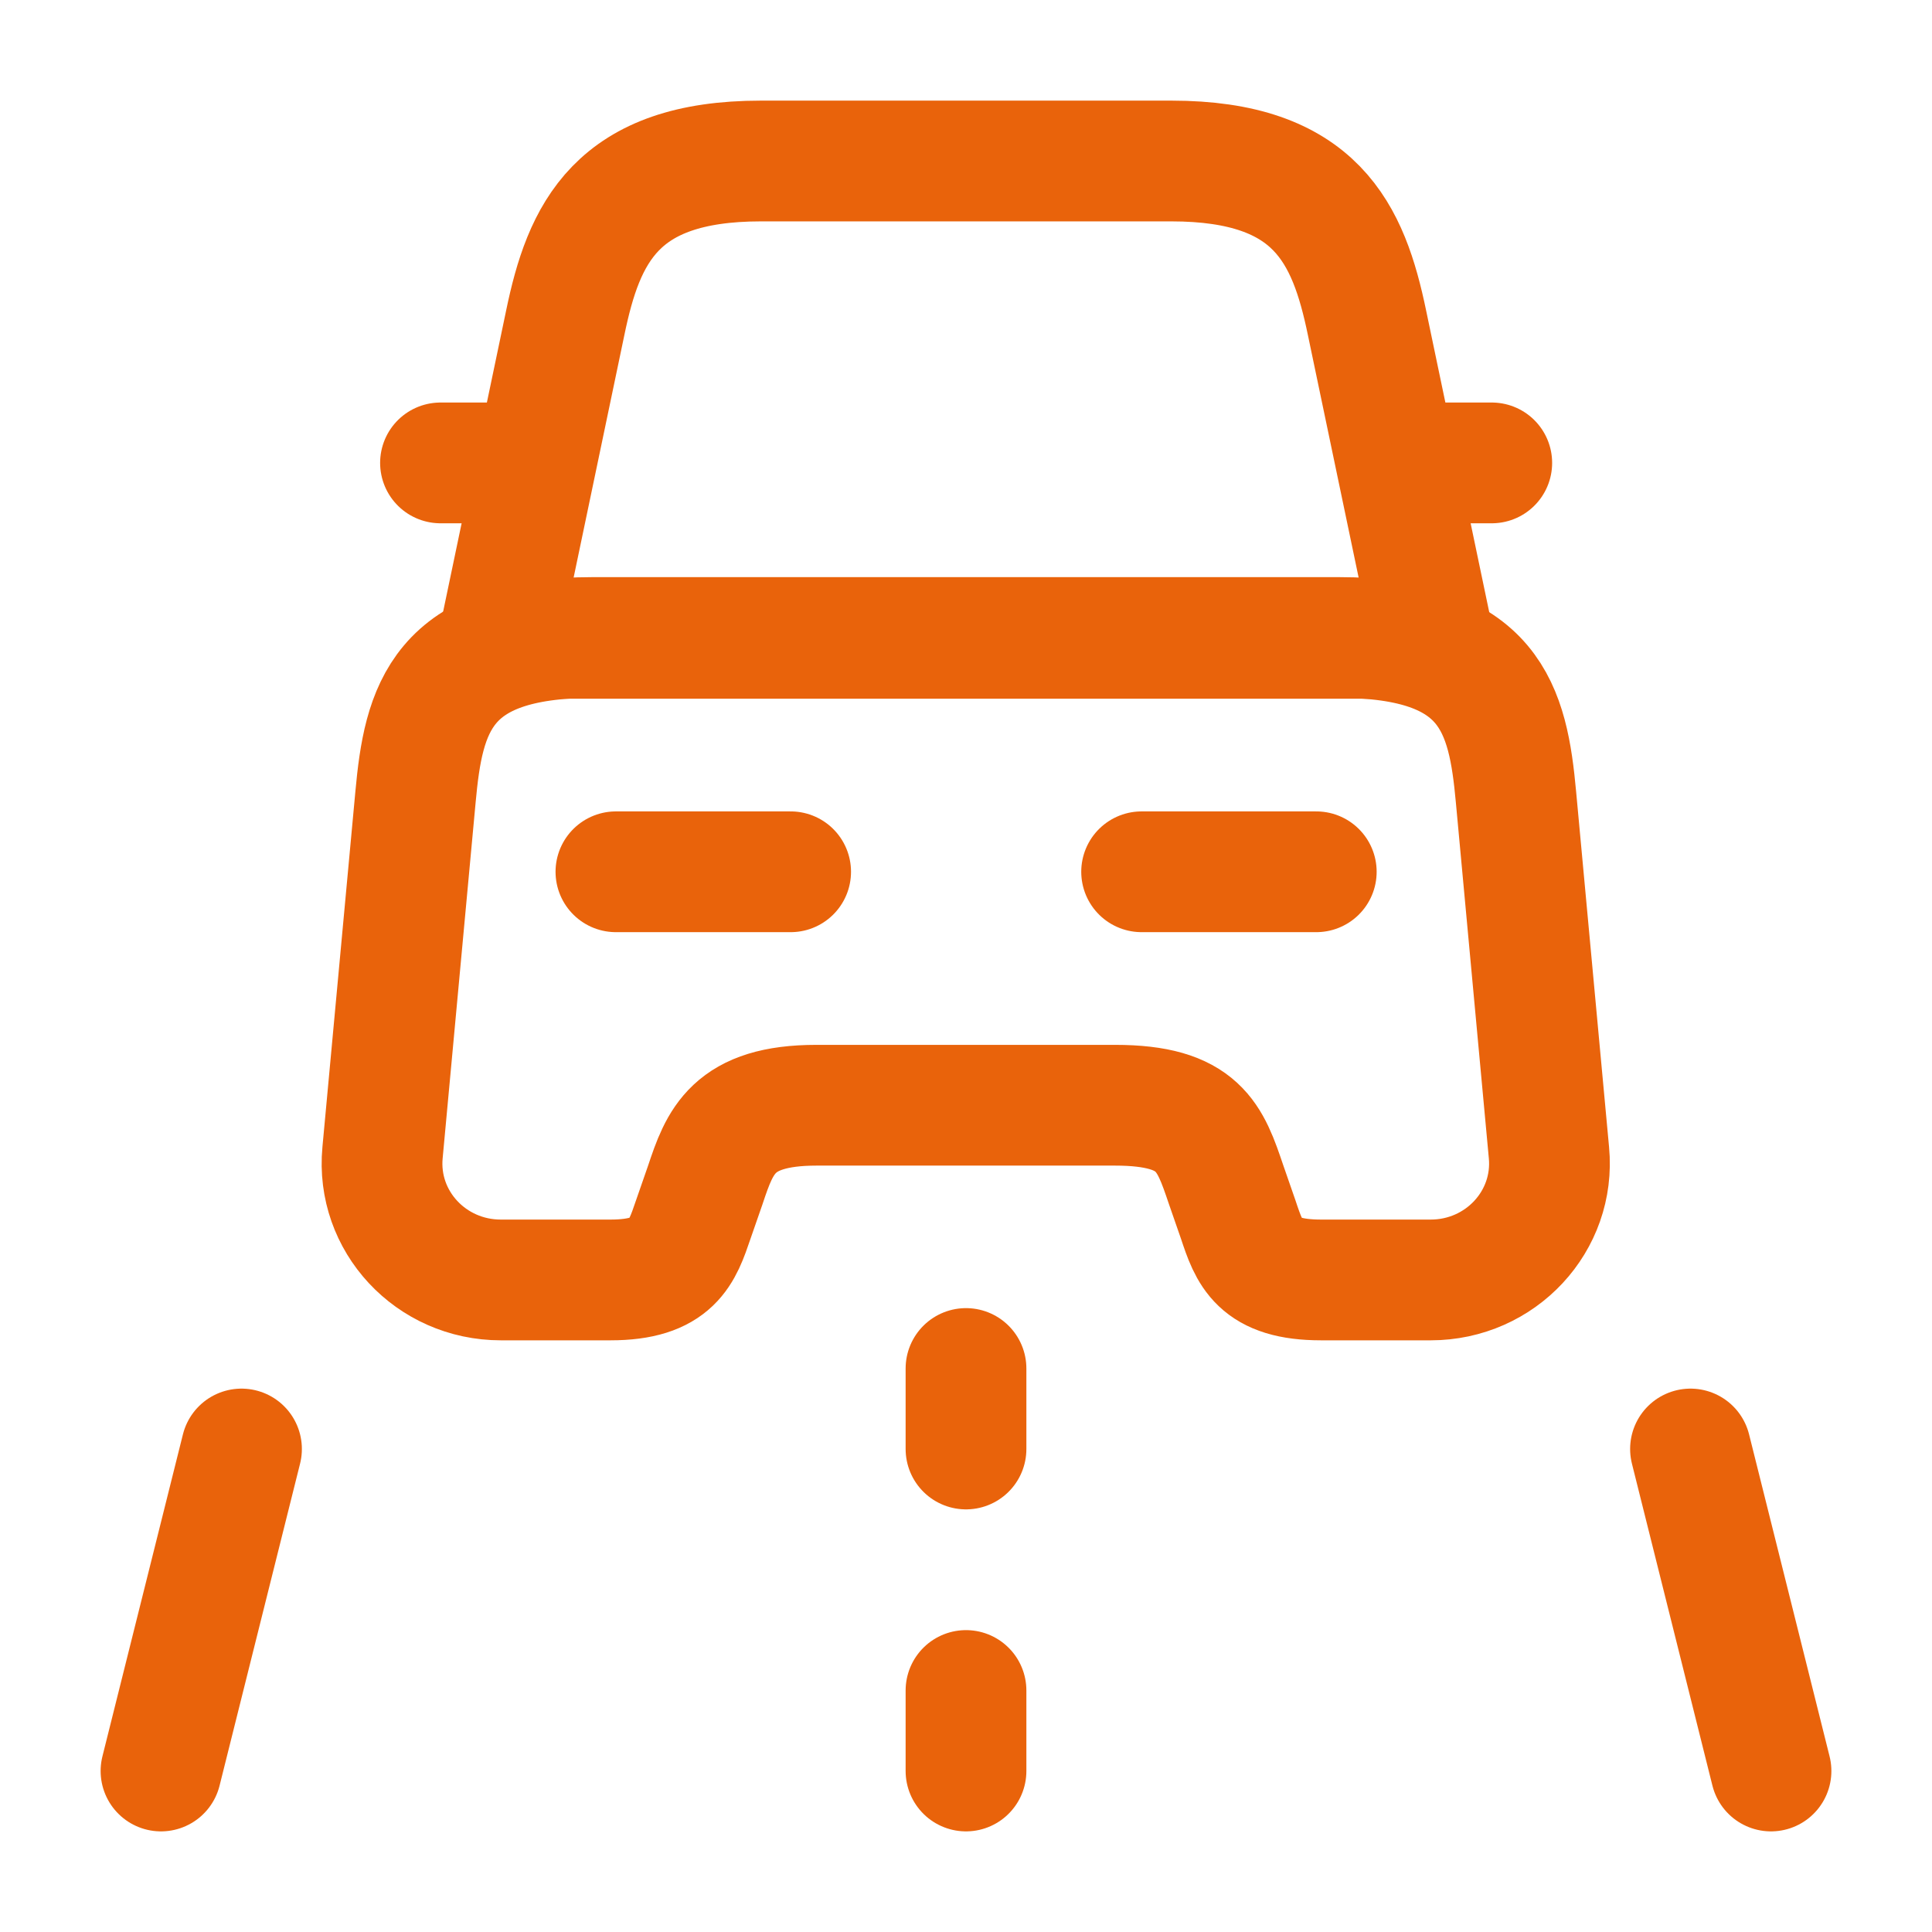 <svg width="30" height="30" viewBox="0 0 30 30" fill="none" xmlns="http://www.w3.org/2000/svg">
<path d="M18.189 2.5H11.815C9.564 2.5 9.064 3.625 8.777 5.013L7.752 9.912H22.252L21.227 5.013C20.939 3.625 20.439 2.5 18.189 2.5Z" stroke="#E9630B" stroke-width="1.875" stroke-linecap="round" stroke-linejoin="round"/>
<path d="M24.052 17.899C24.152 18.962 23.302 19.875 22.215 19.875H20.515C19.54 19.875 19.402 19.462 19.227 18.937L19.04 18.399C18.79 17.662 18.627 17.162 17.315 17.162H12.677C11.377 17.162 11.177 17.724 10.952 18.399L10.765 18.937C10.59 19.45 10.452 19.875 9.477 19.875H7.777C6.69 19.875 5.84 18.962 5.94 17.899L6.452 12.374C6.577 11.012 6.84 9.899 9.215 9.899H20.777C23.152 9.899 23.415 11.012 23.54 12.374L24.052 17.899Z" stroke="#E9630B" stroke-width="1.875" stroke-linecap="round" stroke-linejoin="round"/>
<path d="M7.752 7.188H6.84" stroke="#E9630B" stroke-width="1.875" stroke-linecap="round" stroke-linejoin="round"/>
<path d="M23.164 7.188H22.252" stroke="#E9630B" stroke-width="1.875" stroke-linecap="round" stroke-linejoin="round"/>
<path d="M9.564 13.537H12.277" stroke="#E9630B" stroke-width="1.875" stroke-linecap="round" stroke-linejoin="round"/>
<path d="M17.727 13.537H20.439" stroke="#E9630B" stroke-width="1.875" stroke-linecap="round" stroke-linejoin="round"/>
<path d="M15 21.25V22.5" stroke="#E9630B" stroke-width="1.875" stroke-linecap="round" stroke-linejoin="round"/>
<path d="M15 26.25V27.5" stroke="#E9630B" stroke-width="1.875" stroke-linecap="round" stroke-linejoin="round"/>
<path d="M3.75 22.5L2.5 27.5" stroke="#E9630B" stroke-width="1.875" stroke-linecap="round" stroke-linejoin="round"/>
<path d="M26.25 22.5L27.5 27.5" stroke="#E9630B" stroke-width="1.875" stroke-linecap="round" stroke-linejoin="round"/>
</svg>
